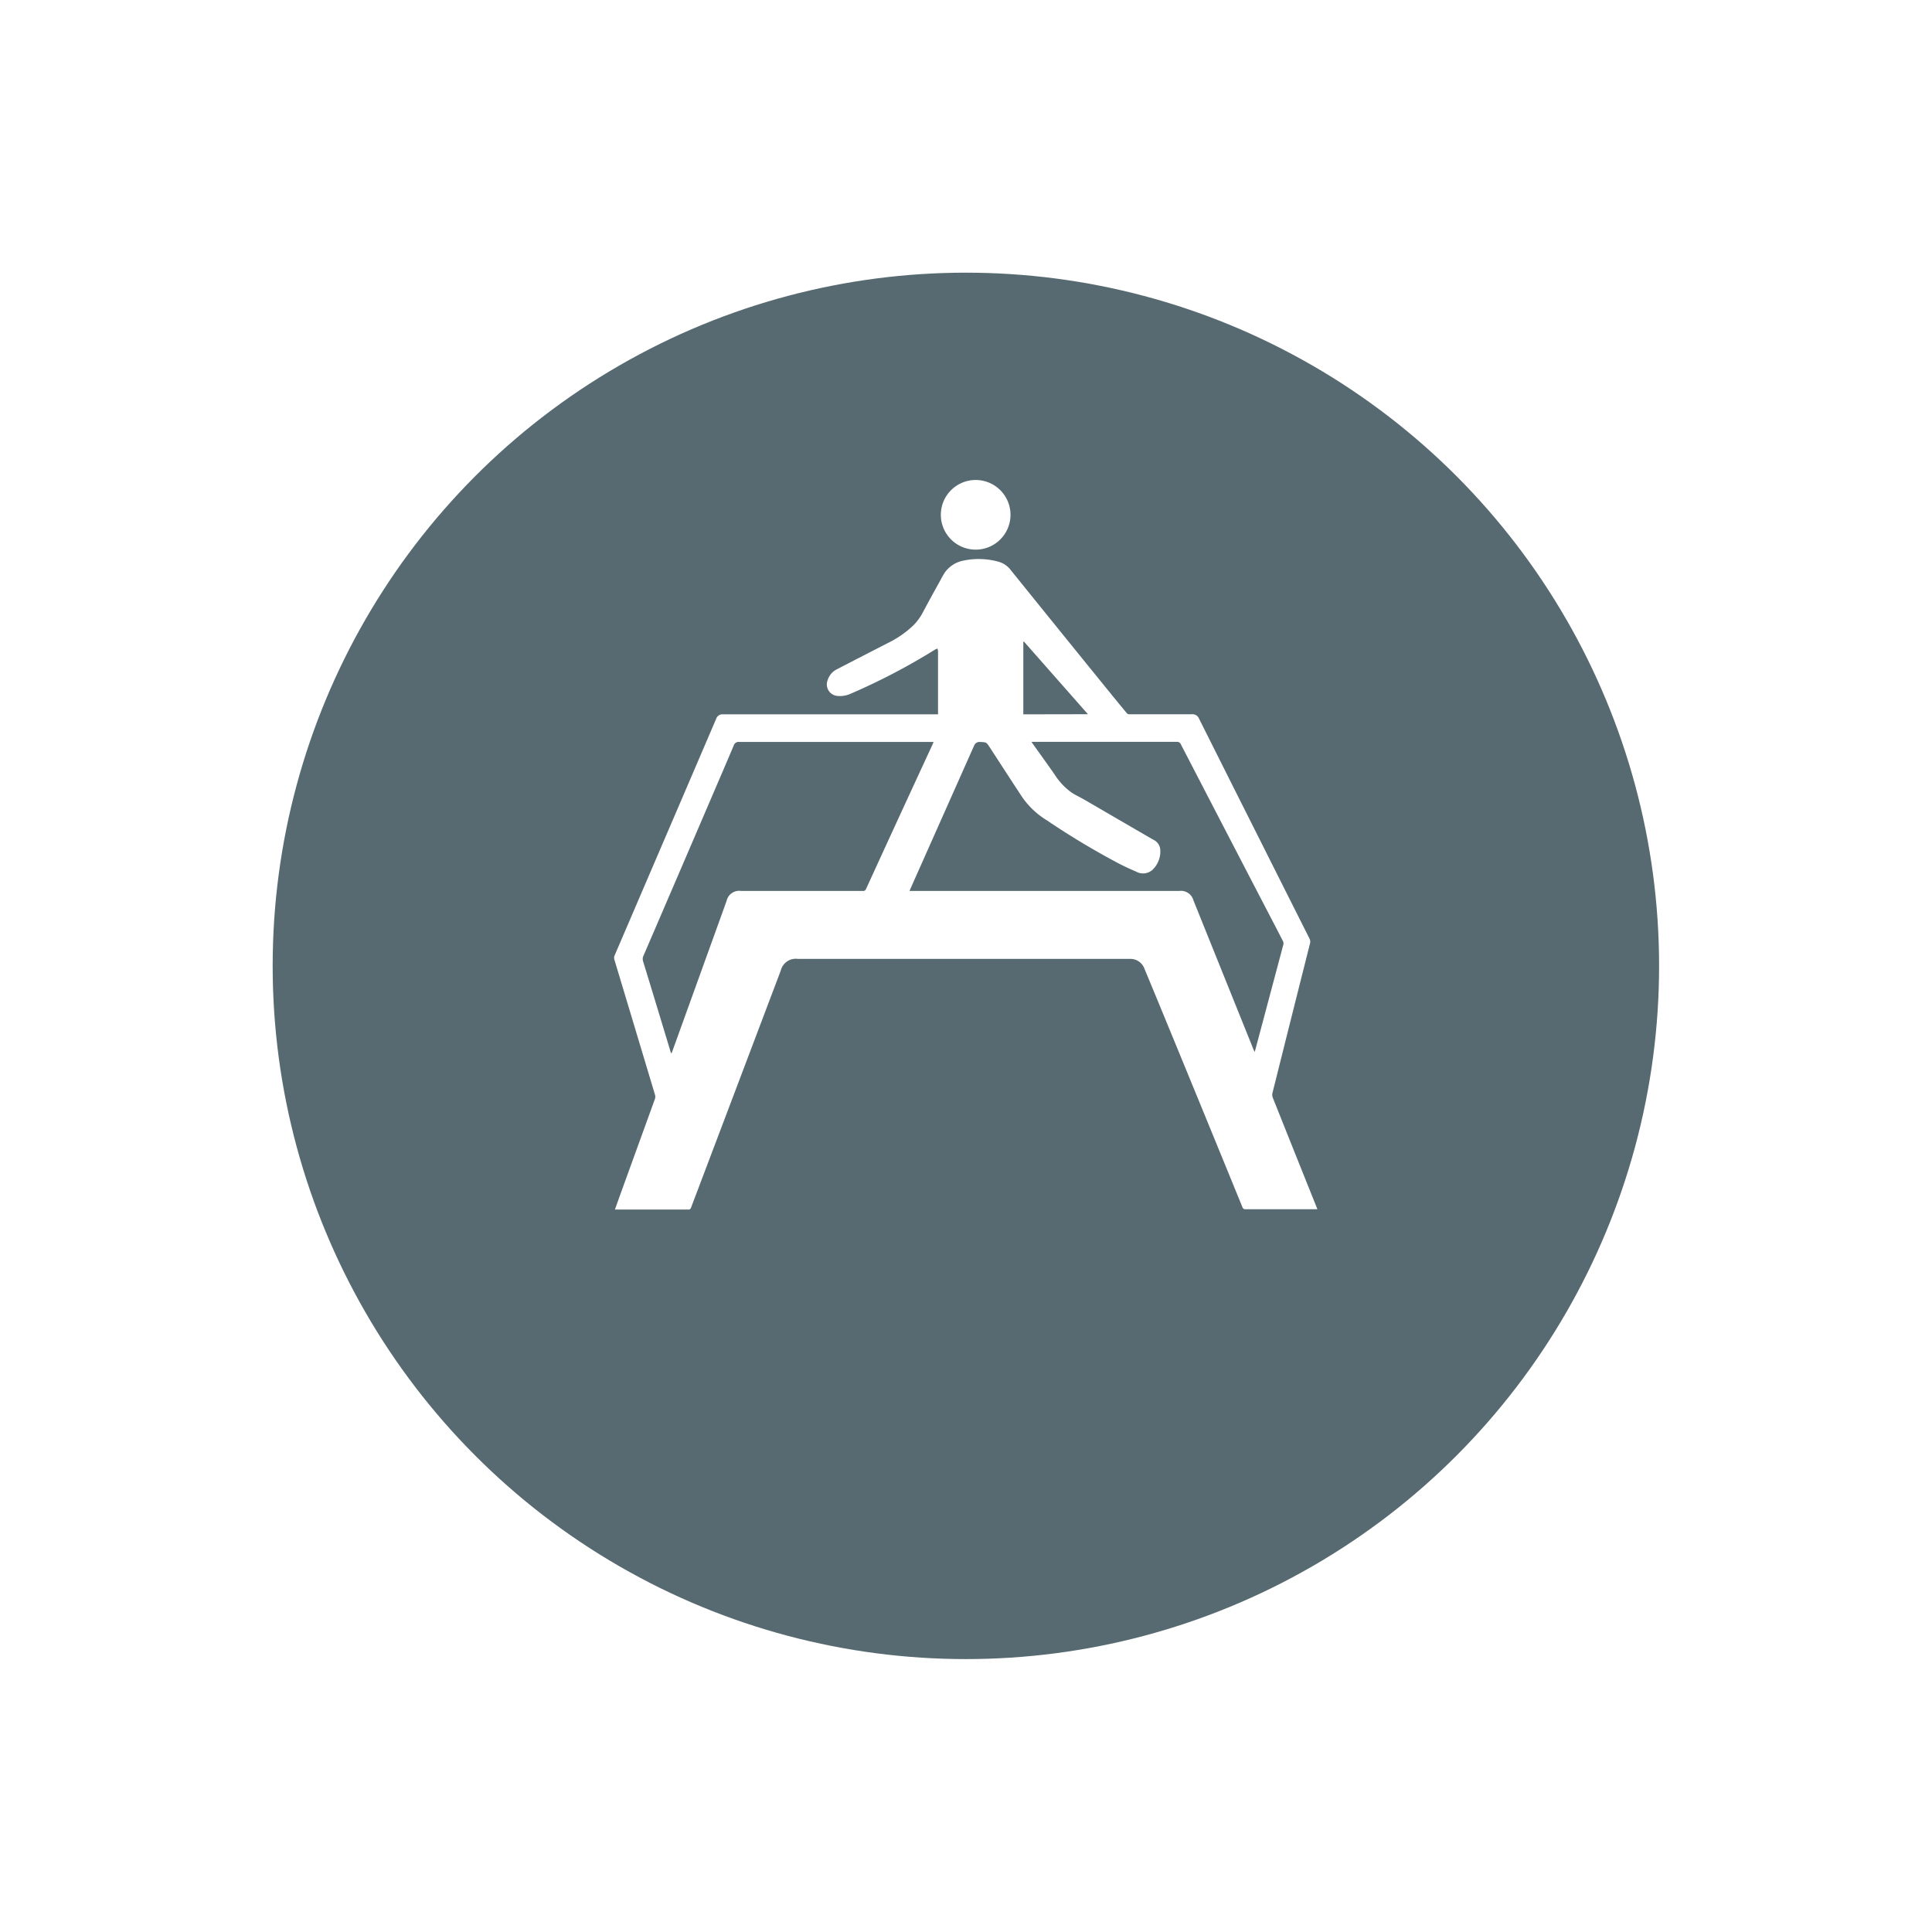 <?xml version="1.0" encoding="UTF-8"?> <svg xmlns="http://www.w3.org/2000/svg" xmlns:xlink="http://www.w3.org/1999/xlink" width="63.742" height="63.742" viewBox="0 0 63.742 63.742"><defs><filter id="Elipse_40" x="0" y="0" width="63.742" height="63.742" filterUnits="userSpaceOnUse"><feOffset dy="3"></feOffset><feGaussianBlur stdDeviation="3" result="blur"></feGaussianBlur><feFlood flood-opacity="0.161"></feFlood><feComposite operator="in" in2="blur"></feComposite><feComposite in="SourceGraphic"></feComposite></filter><clipPath id="clip-path"><rect id="Rectángulo_743" data-name="Rectángulo 743" width="23.203" height="24.073" fill="#fff"></rect></clipPath></defs><g id="Grupo_1845" data-name="Grupo 1845" transform="translate(-202.664 -3808.664)"><g transform="matrix(1, 0, 0, 1, 202.66, 3808.66)" filter="url(#Elipse_40)"><circle id="Elipse_40-2" data-name="Elipse 40" cx="22.871" cy="22.871" r="22.871" transform="translate(9 6)" fill="#576a71"></circle></g><g id="Grupo_1850" data-name="Grupo 1850" transform="translate(222.924 3824.498)"><g id="Grupo_1850-2" data-name="Grupo 1850" clip-path="url(#clip-path)"><path id="Trazado_2123" data-name="Trazado 2123" d="M.03,85.376c.058-.162.113-.318.169-.474q.573-1.582,1.147-3.164a.232.232,0,0,0,0-.157Q.68,79.361.011,77.139A.193.193,0,0,1,.017,77q1.03-2.4,2.058-4.794.647-1.507,1.293-3.015a.215.215,0,0,1,.223-.148q3.5,0,6.992,0h.105v-.084q0-1,0-2a.4.4,0,0,0-.019-.086.519.519,0,0,0-.082.035A20.986,20.986,0,0,1,7.8,68.365a.828.828,0,0,1-.409.072.381.381,0,0,1-.346-.518.594.594,0,0,1,.31-.364q.837-.434,1.676-.864a3.313,3.313,0,0,0,.85-.59,1.807,1.807,0,0,0,.318-.443c.188-.357.385-.709.58-1.062a2.189,2.189,0,0,1,.151-.257.984.984,0,0,1,.607-.37,2.445,2.445,0,0,1,1.148.039.767.767,0,0,1,.407.281q1.647,2.042,3.3,4.077.264.326.533.649a.117.117,0,0,0,.081.025c.686,0,1.372,0,2.058,0a.231.231,0,0,1,.235.144q.951,1.9,1.907,3.8.867,1.727,1.735,3.453a.224.224,0,0,1,.019.168q-.622,2.467-1.239,4.935a.259.259,0,0,0,.011.149q.721,1.808,1.446,3.614c.008.02.015.039.025.068-.03,0-.054,0-.079,0q-1.146,0-2.293,0a.093.093,0,0,1-.1-.068q-1.4-3.427-2.812-6.853L17.5,77.439a.494.494,0,0,0-.472-.328c-.036,0-.071,0-.107,0H6.06a.509.509,0,0,0-.56.385l-2.32,6.13q-.32.845-.64,1.69a.082.082,0,0,1-.091.065q-1.175,0-2.35,0c-.021,0-.041,0-.07,0M13.774,69.955l.046.068c.237.332.476.663.711,1a2.178,2.178,0,0,0,.549.591c.137.092.29.16.433.243.356.205.71.413,1.065.619q.609.354,1.219.707a.387.387,0,0,1,.221.3.836.836,0,0,1-.245.681.466.466,0,0,1-.551.067q-.291-.123-.573-.268a25.457,25.457,0,0,1-2.366-1.421,2.705,2.705,0,0,1-.807-.752c-.362-.549-.719-1.1-1.077-1.652-.117-.18-.115-.175-.33-.184a.183.183,0,0,0-.185.112c-.01.019-.018.039-.027.058l-2,4.495-.11.25h8.905a.427.427,0,0,1,.463.312L21.1,80.109c.008.021.019.04.034.074.011-.035.018-.055.023-.074q.463-1.736.925-3.472a.163.163,0,0,0-.011-.106c-.152-.3-.307-.594-.461-.891q-1.456-2.8-2.911-5.609a.129.129,0,0,0-.129-.08c-.138,0-.275,0-.413,0H13.774ZM1.877,80.217H1.9c.011-.028.022-.056.032-.085L3.712,75.2a.426.426,0,0,1,.476-.331H8.2a.1.1,0,0,0,.114-.066Q9.4,72.428,10.5,70.053c.013-.027.024-.055.041-.1h-.1l-5.226,0c-.361,0-.722,0-1.082,0a.172.172,0,0,0-.187.122c-.237.562-.479,1.121-.719,1.681Q2.1,74.385.97,77.007a.254.254,0,0,0-.011.19q.365,1.19.725,2.382l.193.639M15.634,69.039l-2.114-2.4-.018.012v2.392Z" transform="translate(0 -61.309)" fill="#fff"></path><path id="Trazado_2124" data-name="Trazado 2124" d="M263.989,1.147A1.149,1.149,0,1,1,265.136,2.3a1.149,1.149,0,0,1-1.147-1.153" transform="translate(-253.208 0)" fill="#fff"></path></g></g></g></svg> 